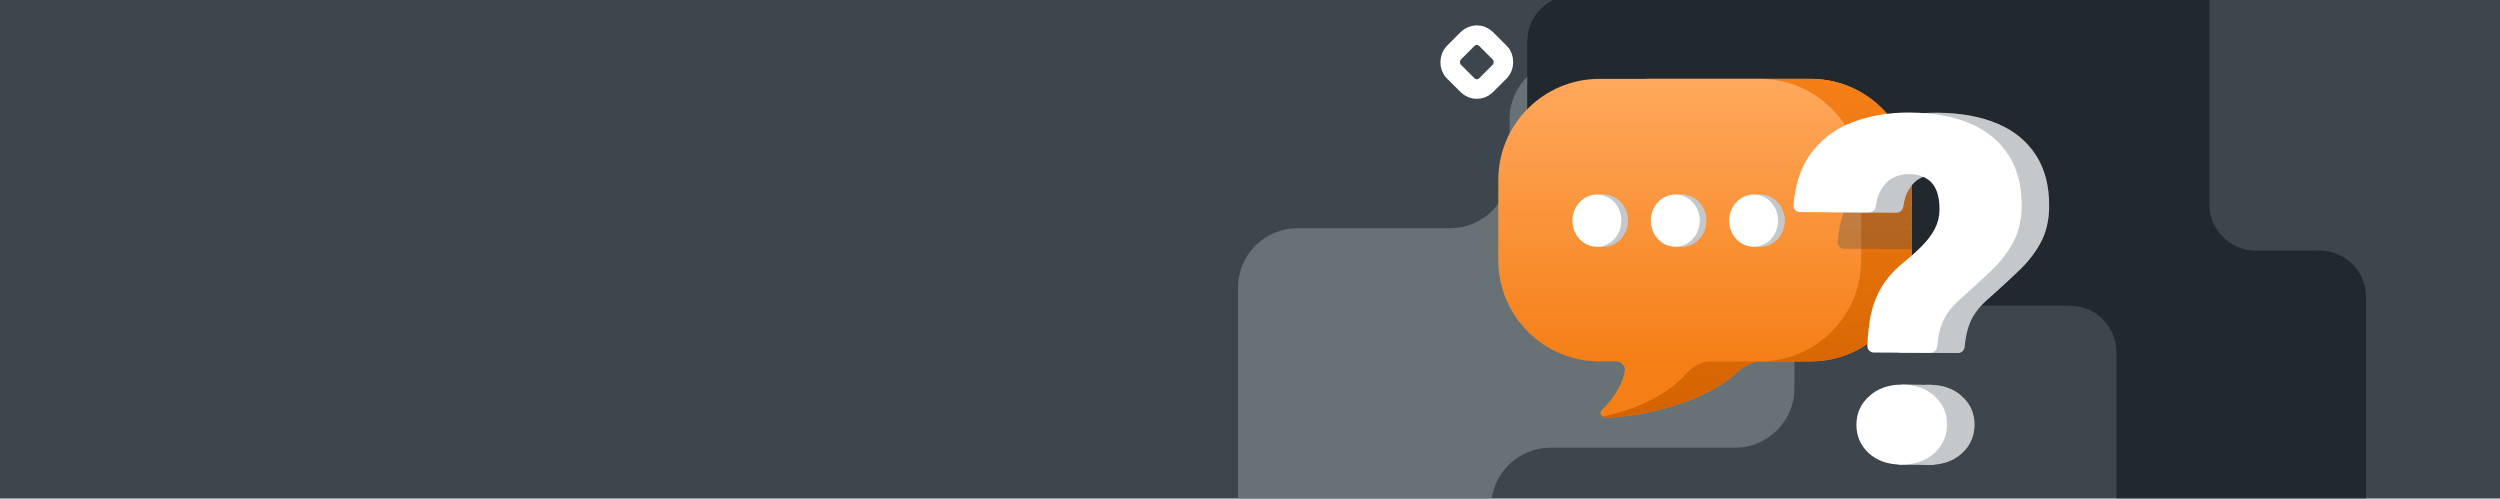 <svg width="336" height="67" viewBox="0 0 336 67" fill="none" xmlns="http://www.w3.org/2000/svg">
<g clip-path="url(#clip0_15452_97980)">
<rect width="336" height="67" fill="#3D464D"/>
<g filter="url(#filter0_b_15452_97980)">
<path fill-rule="evenodd" clip-rule="evenodd" d="M233.177 8H210.883C206.468 8 202.888 11.58 202.888 15.995V22.675C202.888 27.091 199.308 30.671 194.893 30.671H174.385C169.969 30.671 166.39 34.25 166.39 38.666V80.357C166.39 84.772 169.969 88.352 174.385 88.352H192.4C196.816 88.352 200.395 84.772 200.395 80.357V68.164C200.395 63.748 203.975 60.169 208.39 60.169H233.177C237.592 60.169 241.172 56.589 241.172 52.174V15.995C241.172 11.58 237.592 8 233.177 8Z" fill="#687175"/>
</g>
<g filter="url(#filter1_b_15452_97980)">
<path fill-rule="evenodd" clip-rule="evenodd" d="M252.072 -18.201C252.072 -21.648 254.867 -24.442 258.314 -24.442L290.697 -24.442C294.144 -24.442 296.939 -21.648 296.939 -18.201L296.939 27.442C296.939 30.889 299.733 33.683 303.181 33.683L311.758 33.683C315.206 33.683 318 36.478 318 39.925L318 74.254C318 77.701 315.206 80.495 311.758 80.495L290.693 80.495C287.246 80.495 284.452 77.701 284.452 74.254L284.452 47.337C284.452 43.889 281.657 41.095 278.21 41.095L248.952 41.095C245.72 41.095 243.1 38.475 243.1 35.244C243.1 31.797 240.306 29.002 236.859 29.002L236.468 29.002C233.021 29.002 230.227 31.797 230.227 35.244C230.227 38.475 227.607 41.095 224.376 41.095L211.502 41.095C208.055 41.095 205.26 38.301 205.26 34.853L205.26 5.595C205.26 2.148 208.055 -0.646 211.502 -0.646L245.831 -0.646C249.278 -0.646 252.072 -3.441 252.072 -6.888L252.072 -18.201Z" fill="#22292E"/>
</g>
<path fill-rule="evenodd" clip-rule="evenodd" d="M256.938 24.201C256.938 16.687 250.847 10.596 243.333 10.596H221.773C214.259 10.596 208.168 16.687 208.168 24.201V34.968C208.168 42.482 214.259 48.573 221.773 48.573H223.957C224.684 48.573 225.213 49.196 224.732 49.741C223.136 51.551 218.381 53.398 215.483 55.451C215.153 55.685 215.327 56.161 215.732 56.146C222.871 55.88 230.052 53.234 233.241 50.224C234.188 49.329 235.368 48.573 236.671 48.573H243.333C250.847 48.573 256.938 42.482 256.938 34.968V24.201Z" fill="url(#paint0_linear_15452_97980)"/>
<path fill-rule="evenodd" clip-rule="evenodd" d="M256.938 24.201C256.938 16.687 250.847 10.596 243.333 10.596H221.773C214.259 10.596 208.168 16.687 208.168 24.201V34.968C208.168 42.482 214.259 48.573 221.773 48.573H223.957C224.684 48.573 225.213 49.196 224.732 49.741C223.136 51.551 218.381 53.398 215.483 55.451C215.153 55.685 215.327 56.161 215.732 56.146C222.871 55.88 230.052 53.234 233.241 50.224C234.188 49.329 235.368 48.573 236.671 48.573H243.333C250.847 48.573 256.938 42.482 256.938 34.968V24.201Z" fill="url(#paint1_linear_15452_97980)"/>
<path fill-rule="evenodd" clip-rule="evenodd" d="M250.141 24.201C250.141 16.688 244.05 10.597 236.536 10.597H214.976C207.462 10.597 201.371 16.688 201.371 24.201V34.968C201.371 42.482 207.462 48.573 214.976 48.573H217.16C217.887 48.573 218.49 49.167 218.361 49.883C218.056 51.564 217.123 53.281 215.235 55.168C214.927 55.476 215.181 56.009 215.608 55.924C219.988 55.047 224.186 52.969 226.541 50.305C227.404 49.328 228.571 48.573 229.874 48.573H236.536C244.05 48.573 250.141 42.482 250.141 34.968V24.201Z" fill="url(#paint2_linear_15452_97980)"/>
<path d="M218.79 29.654C218.79 31.593 217.316 33.165 215.498 33.165C213.681 33.165 212.207 31.593 212.207 29.654C212.207 27.715 213.681 26.143 215.498 26.143C217.316 26.143 218.79 27.715 218.79 29.654ZM213.918 29.654C213.918 30.585 214.626 31.34 215.498 31.34C216.371 31.34 217.079 30.585 217.079 29.654C217.079 28.723 216.371 27.969 215.498 27.969C214.626 27.969 213.918 28.723 213.918 29.654Z" fill="white"/>
<path d="M218.79 29.654C218.79 31.593 217.316 33.165 215.498 33.165C213.681 33.165 212.207 31.593 212.207 29.654C212.207 27.715 213.681 26.143 215.498 26.143C217.316 26.143 218.79 27.715 218.79 29.654ZM213.918 29.654C213.918 30.585 214.626 31.34 215.498 31.34C216.371 31.34 217.079 30.585 217.079 29.654C217.079 28.723 216.371 27.969 215.498 27.969C214.626 27.969 213.918 28.723 213.918 29.654Z" fill="#3E474E" fill-opacity="0.3"/>
<path d="M229.325 29.654C229.325 31.593 227.851 33.165 226.034 33.165C224.216 33.165 222.742 31.593 222.742 29.654C222.742 27.715 224.216 26.143 226.034 26.143C227.851 26.143 229.325 27.715 229.325 29.654ZM224.453 29.654C224.453 30.585 225.161 31.34 226.034 31.34C226.906 31.34 227.614 30.585 227.614 29.654C227.614 28.723 226.906 27.969 226.034 27.969C225.161 27.969 224.453 28.723 224.453 29.654Z" fill="white"/>
<path d="M229.325 29.654C229.325 31.593 227.851 33.165 226.034 33.165C224.216 33.165 222.742 31.593 222.742 29.654C222.742 27.715 224.216 26.143 226.034 26.143C227.851 26.143 229.325 27.715 229.325 29.654ZM224.453 29.654C224.453 30.585 225.161 31.34 226.034 31.34C226.906 31.34 227.614 30.585 227.614 29.654C227.614 28.723 226.906 27.969 226.034 27.969C225.161 27.969 224.453 28.723 224.453 29.654Z" fill="#3E474E" fill-opacity="0.3"/>
<path d="M239.856 29.654C239.856 31.593 238.383 33.165 236.565 33.165C234.747 33.165 233.273 31.593 233.273 29.654C233.273 27.715 234.747 26.143 236.565 26.143C238.383 26.143 239.856 27.715 239.856 29.654ZM234.985 29.654C234.985 30.585 235.692 31.34 236.565 31.34C237.438 31.34 238.145 30.585 238.145 29.654C238.145 28.723 237.438 27.969 236.565 27.969C235.692 27.969 234.985 28.723 234.985 29.654Z" fill="white"/>
<path d="M239.856 29.654C239.856 31.593 238.383 33.165 236.565 33.165C234.747 33.165 233.273 31.593 233.273 29.654C233.273 27.715 234.747 26.143 236.565 26.143C238.383 26.143 239.856 27.715 239.856 29.654ZM234.985 29.654C234.985 30.585 235.692 31.34 236.565 31.34C237.438 31.34 238.145 30.585 238.145 29.654C238.145 28.723 237.438 27.969 236.565 27.969C235.692 27.969 234.985 28.723 234.985 29.654Z" fill="#3E474E" fill-opacity="0.3"/>
<ellipse cx="214.623" cy="29.654" rx="3.291" ry="3.511" fill="white"/>
<ellipse cx="225.155" cy="29.654" rx="3.291" ry="3.511" fill="white"/>
<ellipse cx="235.686" cy="29.654" rx="3.291" ry="3.511" fill="white"/>
<path fill-rule="evenodd" clip-rule="evenodd" d="M256.524 20.832C256.8 21.913 256.947 23.045 256.947 24.212V33.484L247.843 33.436C247.351 33.433 246.958 33.027 246.995 32.536C247.201 29.785 247.933 27.522 249.191 25.747C250.604 23.762 252.467 22.319 254.779 21.419C255.345 21.196 255.926 21 256.524 20.832Z" fill="#3E474E" fill-opacity="0.3"/>
<path d="M264.045 46.598C264.004 47.073 263.613 47.45 263.137 47.448L255.527 47.408C255.042 47.405 254.653 47.01 254.67 46.526C254.724 45.018 254.867 43.669 255.101 42.476C255.401 41.036 255.894 39.746 256.581 38.604C257.268 37.463 258.193 36.408 259.355 35.439C260.385 34.617 261.274 33.827 262.022 33.068C262.769 32.308 263.343 31.537 263.743 30.755C264.144 29.973 264.349 29.136 264.36 28.246C264.374 27.144 264.222 26.242 263.905 25.54C263.61 24.839 263.15 24.317 262.525 23.975C261.922 23.611 261.153 23.427 260.22 23.422C259.461 23.418 258.742 23.595 258.065 23.951C257.409 24.308 256.871 24.867 256.449 25.628C256.129 26.19 255.913 26.893 255.802 27.738C255.741 28.207 255.354 28.58 254.881 28.578L245.589 28.529C245.097 28.526 244.704 28.12 244.741 27.629C244.947 24.878 245.679 22.616 246.937 20.84C248.35 18.855 250.213 17.412 252.525 16.512C254.859 15.592 257.458 15.139 260.323 15.154C263.491 15.171 266.209 15.662 268.476 16.628C270.743 17.594 272.473 19.024 273.664 20.917C274.857 22.789 275.436 25.092 275.402 27.827C275.379 29.65 275.002 31.238 274.269 32.591C273.558 33.923 272.598 35.169 271.39 36.329C270.204 37.467 268.876 38.69 267.405 39.997C266.133 41.071 265.262 42.169 264.792 43.291C264.405 44.198 264.156 45.3 264.045 46.598ZM253.195 57.063C253.213 55.537 253.793 54.268 254.935 53.256C256.076 52.224 257.547 51.712 259.349 51.721C261.15 51.731 262.609 52.258 263.724 53.303C264.84 54.326 265.389 55.601 265.37 57.127C265.351 58.654 264.771 59.933 263.629 60.966C262.488 61.978 261.017 62.479 259.216 62.47C257.414 62.46 255.956 61.944 254.84 60.92C253.724 59.875 253.176 58.59 253.195 57.063Z" fill="white"/>
<path d="M264.045 46.598C264.004 47.073 263.613 47.45 263.137 47.448L255.527 47.408C255.042 47.405 254.653 47.01 254.67 46.526C254.724 45.018 254.867 43.669 255.101 42.476C255.401 41.036 255.894 39.746 256.581 38.604C257.268 37.463 258.193 36.408 259.355 35.439C260.385 34.617 261.274 33.827 262.022 33.068C262.769 32.308 263.343 31.537 263.743 30.755C264.144 29.973 264.349 29.136 264.36 28.246C264.374 27.144 264.222 26.242 263.905 25.54C263.61 24.839 263.15 24.317 262.525 23.975C261.922 23.611 261.153 23.427 260.22 23.422C259.461 23.418 258.742 23.595 258.065 23.951C257.409 24.308 256.871 24.867 256.449 25.628C256.129 26.19 255.913 26.893 255.802 27.738C255.741 28.207 255.354 28.58 254.881 28.578L245.589 28.529C245.097 28.526 244.704 28.12 244.741 27.629C244.947 24.878 245.679 22.616 246.937 20.84C248.35 18.855 250.213 17.412 252.525 16.512C254.859 15.592 257.458 15.139 260.323 15.154C263.491 15.171 266.209 15.662 268.476 16.628C270.743 17.594 272.473 19.024 273.664 20.917C274.857 22.789 275.436 25.092 275.402 27.827C275.379 29.65 275.002 31.238 274.269 32.591C273.558 33.923 272.598 35.169 271.39 36.329C270.204 37.467 268.876 38.69 267.405 39.997C266.133 41.071 265.262 42.169 264.792 43.291C264.405 44.198 264.156 45.3 264.045 46.598ZM253.195 57.063C253.213 55.537 253.793 54.268 254.935 53.256C256.076 52.224 257.547 51.712 259.349 51.721C261.15 51.731 262.609 52.258 263.724 53.303C264.84 54.326 265.389 55.601 265.37 57.127C265.351 58.654 264.771 59.933 263.629 60.966C262.488 61.978 261.017 62.479 259.216 62.47C257.414 62.46 255.956 61.944 254.84 60.92C253.724 59.875 253.176 58.59 253.195 57.063Z" fill="#3E474E" fill-opacity="0.3"/>
<path d="M255.579 51.686L259.993 51.744L259.9 62.461L255.181 62.463L255.579 51.686Z" fill="white"/>
<path d="M255.579 51.686L259.993 51.744L259.9 62.461L255.181 62.463L255.579 51.686Z" fill="#3E474E" fill-opacity="0.3"/>
<path d="M260.353 46.571C260.312 47.045 259.921 47.422 259.445 47.42L251.835 47.38C251.351 47.377 250.961 46.982 250.978 46.498C251.032 44.99 251.176 43.641 251.409 42.449C251.709 41.008 252.203 39.718 252.89 38.577C253.577 37.435 254.501 36.38 255.664 35.411C256.694 34.589 257.583 33.799 258.33 33.04C259.078 32.28 259.651 31.51 260.052 30.727C260.452 29.945 260.658 29.108 260.669 28.218C260.682 27.116 260.531 26.214 260.214 25.513C259.919 24.811 259.459 24.29 258.833 23.947C258.23 23.583 257.462 23.399 256.529 23.394C255.769 23.39 255.051 23.567 254.374 23.924C253.718 24.281 253.179 24.84 252.758 25.601C252.437 26.163 252.222 26.866 252.111 27.71C252.049 28.179 251.663 28.552 251.19 28.55L241.897 28.501C241.406 28.499 241.013 28.092 241.049 27.602C241.255 24.851 241.987 22.588 243.245 20.812C244.659 18.827 246.522 17.384 248.833 16.485C251.167 15.564 253.766 15.111 256.631 15.126C259.8 15.143 262.518 15.634 264.785 16.6C267.052 17.566 268.781 18.996 269.973 20.889C271.165 22.761 271.745 25.064 271.711 27.799C271.688 29.622 271.31 31.21 270.577 32.563C269.866 33.895 268.907 35.141 267.699 36.301C266.512 37.44 265.184 38.662 263.714 39.969C262.442 41.044 261.571 42.142 261.101 43.263C260.714 44.17 260.465 45.273 260.353 46.571ZM249.503 57.036C249.522 55.509 250.102 54.24 251.243 53.228C252.385 52.196 253.856 51.684 255.657 51.693C257.459 51.703 258.917 52.23 260.033 53.275C261.149 54.298 261.697 55.573 261.678 57.099C261.66 58.626 261.079 59.906 259.938 60.938C258.797 61.95 257.326 62.451 255.524 62.442C253.723 62.432 252.264 61.916 251.148 60.892C250.033 59.848 249.484 58.562 249.503 57.036Z" fill="white"/>
<rect x="198.484" y="4" width="6.149" height="6.149" rx="1.755" transform="rotate(45 198.484 4)" stroke="white" stroke-width="2.633" stroke-linecap="round" stroke-linejoin="round"/>
</g>
<defs>
<filter id="filter0_b_15452_97980" x="164.392" y="6.001" width="78.779" height="84.35" filterUnits="userSpaceOnUse" color-interpolation-filters="sRGB">
<feFlood flood-opacity="0" result="BackgroundImageFix"/>
<feGaussianBlur in="BackgroundImageFix" stdDeviation="0.999"/>
<feComposite in2="SourceAlpha" operator="in" result="effect1_backgroundBlur_15452_97980"/>
<feBlend mode="normal" in="SourceGraphic" in2="effect1_backgroundBlur_15452_97980" result="shape"/>
</filter>
<filter id="filter1_b_15452_97980" x="203.701" y="-26.003" width="115.859" height="108.059" filterUnits="userSpaceOnUse" color-interpolation-filters="sRGB">
<feFlood flood-opacity="0" result="BackgroundImageFix"/>
<feGaussianBlur in="BackgroundImageFix" stdDeviation="0.78"/>
<feComposite in2="SourceAlpha" operator="in" result="effect1_backgroundBlur_15452_97980"/>
<feBlend mode="normal" in="SourceGraphic" in2="effect1_backgroundBlur_15452_97980" result="shape"/>
</filter>
<linearGradient id="paint0_linear_15452_97980" x1="236.55" y1="10.596" x2="236.55" y2="48.573" gradientUnits="userSpaceOnUse">
<stop stop-color="#FFA85C"/>
<stop offset="1" stop-color="#F57F17"/>
</linearGradient>
<linearGradient id="paint1_linear_15452_97980" x1="232.553" y1="10.596" x2="232.553" y2="56.168" gradientUnits="userSpaceOnUse">
<stop stop-color="#F57F17"/>
<stop offset="1" stop-color="#D36300"/>
</linearGradient>
<linearGradient id="paint2_linear_15452_97980" x1="229.754" y1="10.597" x2="229.754" y2="48.573" gradientUnits="userSpaceOnUse">
<stop stop-color="#FFA85C"/>
<stop offset="1" stop-color="#F57F17"/>
</linearGradient>
<clipPath id="clip0_15452_97980">
<rect width="336" height="67" fill="white"/>
</clipPath>
</defs>
</svg>
